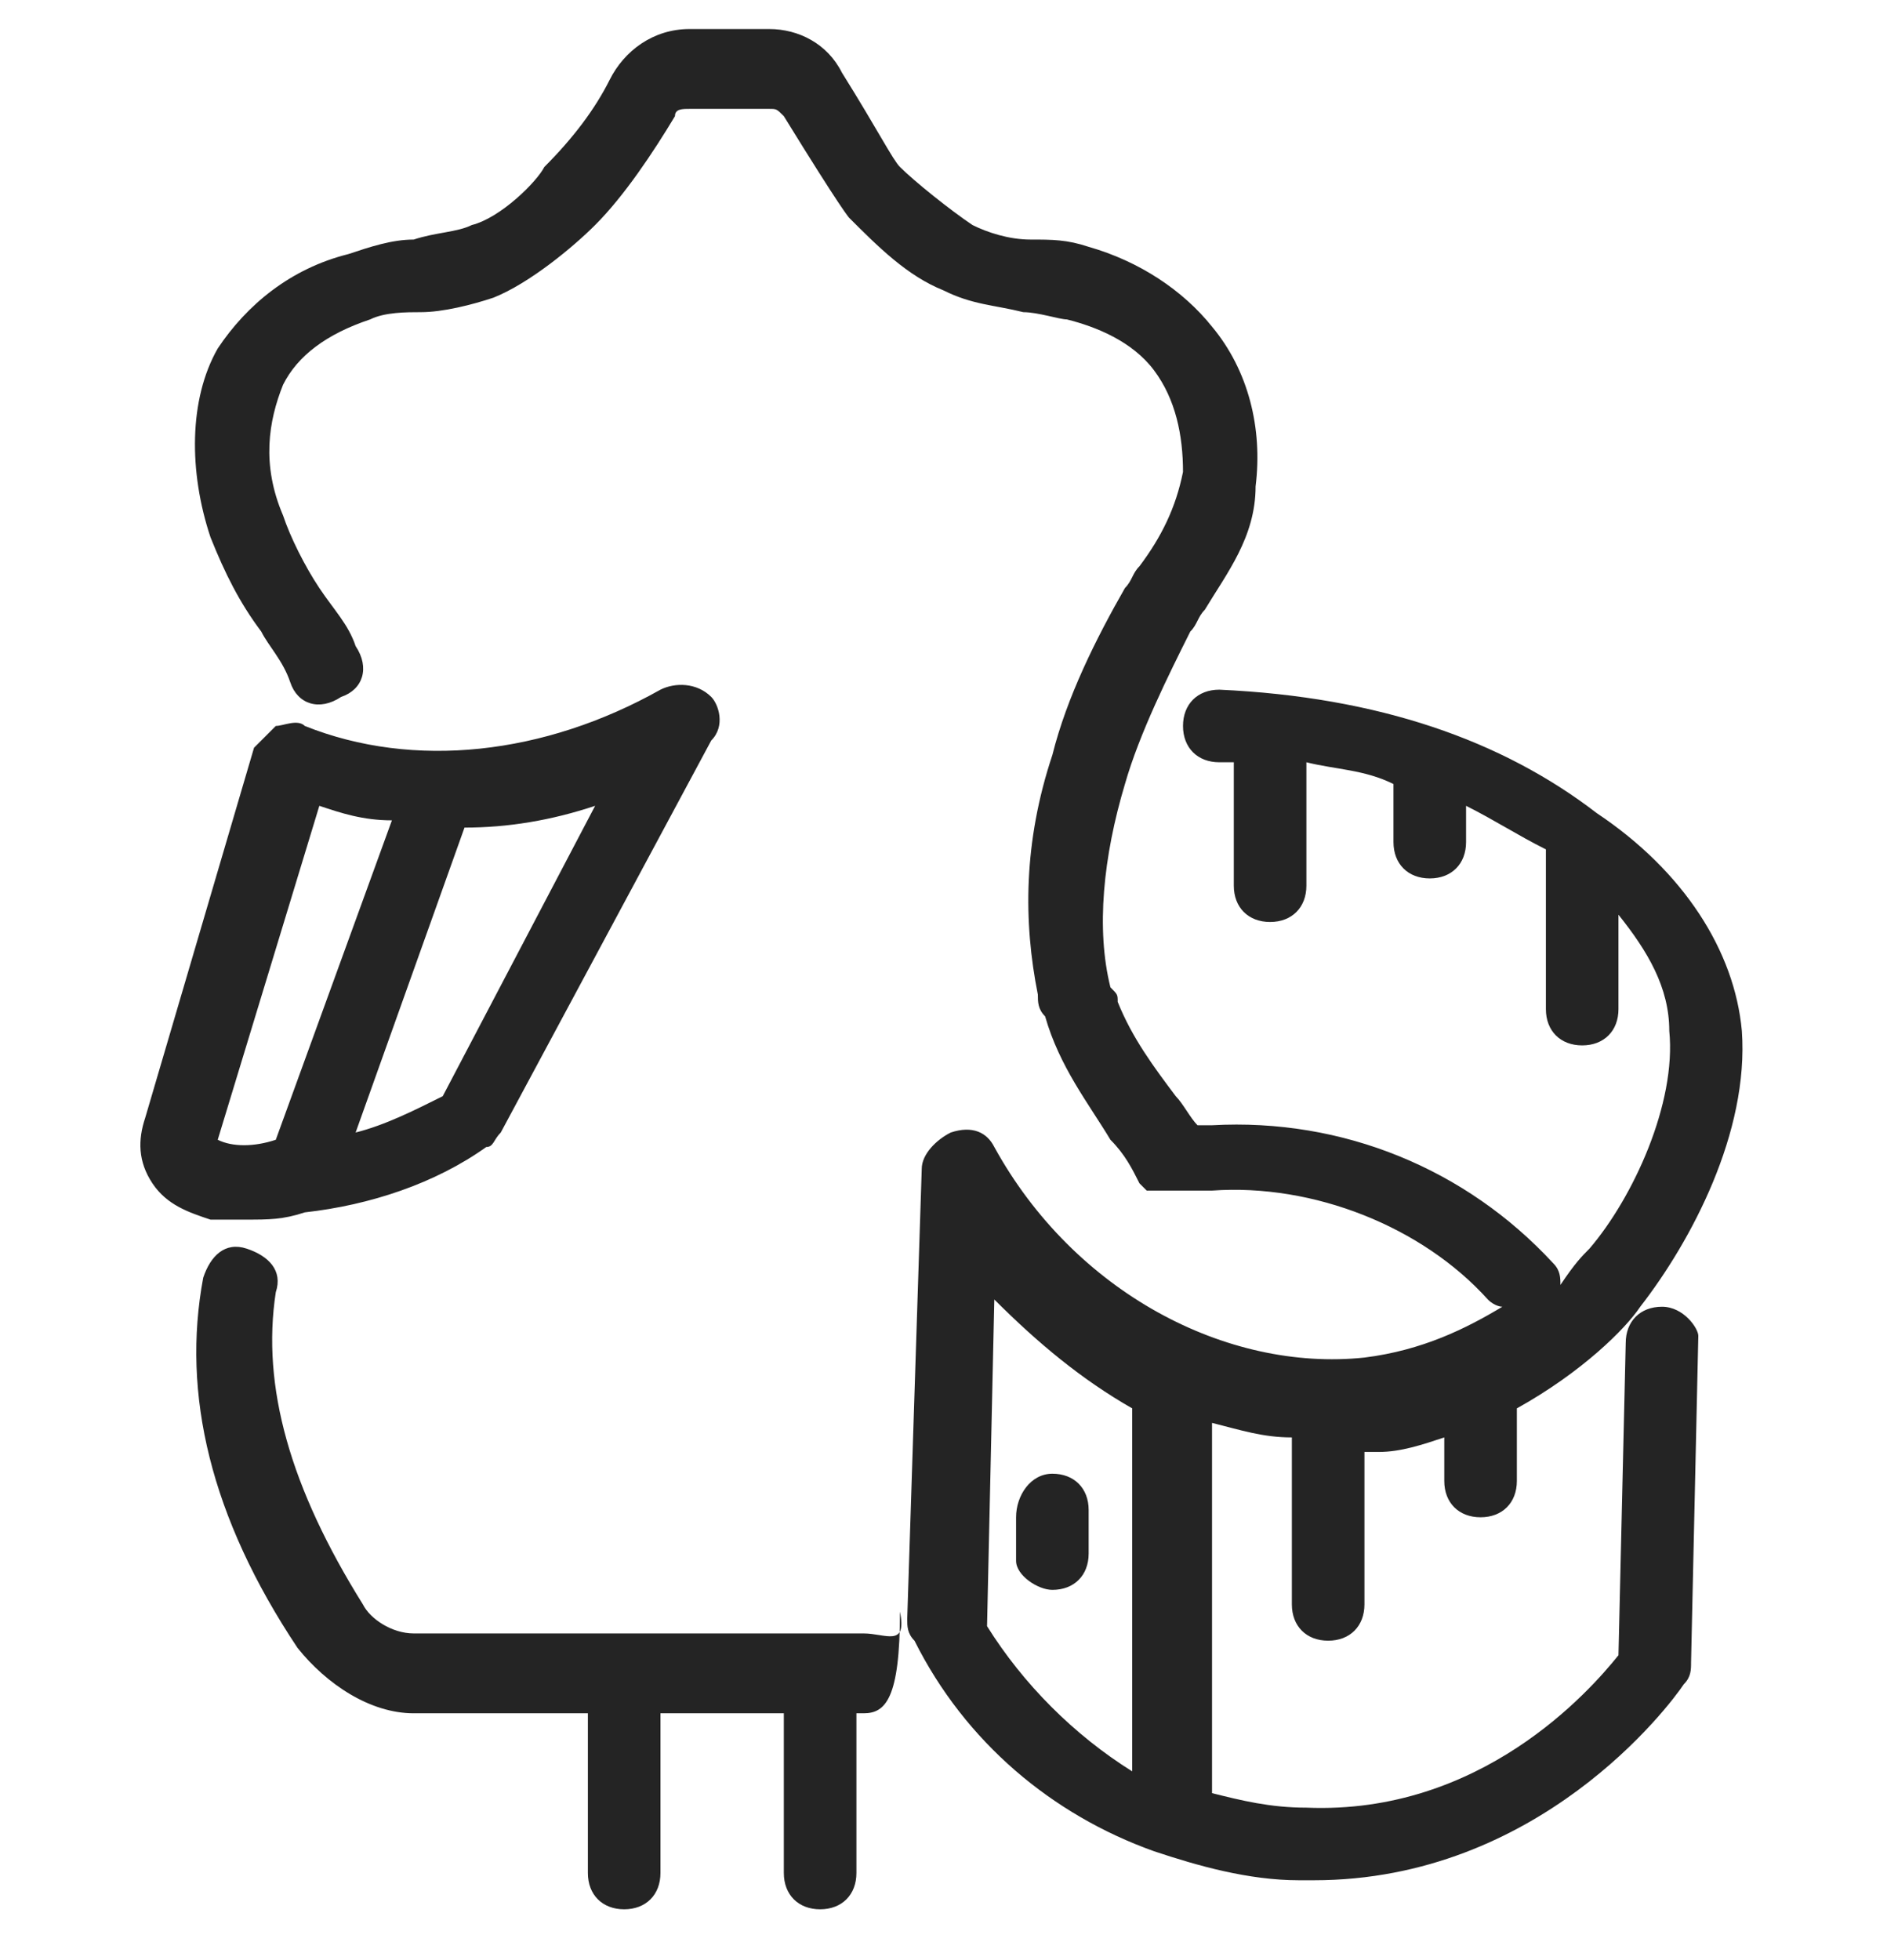 <?xml version="1.0" encoding="utf-8"?>
<!-- Generator: Adobe Illustrator 28.2.0, SVG Export Plug-In . SVG Version: 6.00 Build 0)  -->
<svg version="1.1" id="Vrstva_1" xmlns="http://www.w3.org/2000/svg" xmlns:xlink="http://www.w3.org/1999/xlink" x="0px" y="0px"
	 viewBox="0 0 26 27" style="enable-background:new 0 0 26 27;" xml:space="preserve">
<style type="text/css">
	.st0{fill-rule:evenodd;clip-rule:evenodd;fill:#242424;}
</style>
<path class="st0" d="M3.4,16.8c0.3,0,0.5,0,0.8-0.1c0,0,0,0,0,0c0.9-0.1,1.8-0.4,2.5-0.9c0.1,0,0.1-0.1,0.2-0.2l2.9-5.4
	C10,10,9.9,9.7,9.8,9.6C9.6,9.4,9.3,9.4,9.1,9.5c-1.6,0.9-3.4,1.1-4.9,0.5c-0.1-0.1-0.3,0-0.4,0c-0.1,0.1-0.2,0.2-0.3,0.3L2,15.4
	c-0.1,0.3-0.1,0.6,0.1,0.9c0.2,0.3,0.5,0.4,0.8,0.5C3.1,16.8,3.2,16.8,3.4,16.8z M6.4,11.4c0.6,0,1.2-0.1,1.8-0.3l-2.1,4
	c-0.4,0.2-0.8,0.4-1.2,0.5L6.4,11.4z M3,15.7l1.4-4.6c0.3,0.1,0.6,0.2,1,0.2l-1.6,4.4C3.5,15.8,3.2,15.8,3,15.7
	C3,15.7,3,15.7,3,15.7C3,15.7,3,15.7,3,15.7z M11.9,22.5H5.7c-0.3,0-0.6-0.2-0.7-0.4c-1-1.6-1.4-3-1.2-4.3c0.1-0.3-0.1-0.5-0.4-0.6
	c-0.3-0.1-0.5,0.1-0.6,0.4c-0.3,1.6,0.1,3.3,1.3,5.1c0.4,0.5,1,0.9,1.6,0.9h2.4v2.2c0,0.3,0.2,0.5,0.5,0.5c0.3,0,0.5-0.2,0.5-0.5
	v-2.2h1.7v2.2c0,0.3,0.2,0.5,0.5,0.5c0.3,0,0.5-0.2,0.5-0.5v-2.2h0.1c0.3,0,0.5-0.2,0.5-1.4C12.5,22.7,12.2,22.5,11.9,22.5z
	 M22.9,18c-0.3,0-0.5,0.2-0.5,0.5l-0.1,4.3c-0.4,0.5-1.9,2.2-4.3,2.1c-0.5,0-0.9-0.1-1.3-0.2v-5.1c0.4,0.1,0.7,0.2,1.1,0.2v2.3
	c0,0.3,0.2,0.5,0.5,0.5c0.3,0,0.5-0.2,0.5-0.5V20c0.1,0,0.1,0,0.2,0c0.3,0,0.6-0.1,0.9-0.2v0.6c0,0.3,0.2,0.5,0.5,0.5
	c0.3,0,0.5-0.2,0.5-0.5v-1c0.9-0.5,1.5-1.1,1.7-1.4c0.7-0.9,1.5-2.4,1.4-3.8c-0.1-1.1-0.8-2.2-2-3c0,0,0,0,0,0c-1.3-1-3-1.6-5.2-1.7
	c0,0,0,0,0,0c-0.3,0-0.5,0.2-0.5,0.5c0,0.3,0.2,0.5,0.5,0.5c0.1,0,0.1,0,0.2,0v1.7c0,0.3,0.2,0.5,0.5,0.5c0.3,0,0.5-0.2,0.5-0.5
	v-1.7c0.4,0.1,0.8,0.1,1.2,0.3v0.8c0,0.3,0.2,0.5,0.5,0.5c0.3,0,0.5-0.2,0.5-0.5v-0.5c0.4,0.2,0.7,0.4,1.1,0.6v2.2
	c0,0.3,0.2,0.5,0.5,0.5c0.3,0,0.5-0.2,0.5-0.5v-1.3c0.4,0.5,0.7,1,0.7,1.6c0.1,1-0.5,2.3-1.1,3c-0.1,0.1-0.2,0.2-0.4,0.5
	c0-0.1,0-0.2-0.1-0.3c-1.2-1.3-2.9-2-4.7-1.9l-0.2,0c-0.1-0.1-0.2-0.3-0.3-0.4c-0.3-0.4-0.6-0.8-0.8-1.3c0-0.1,0-0.1-0.1-0.2l0,0
	c-0.2-0.8-0.1-1.8,0.2-2.8c0.2-0.7,0.6-1.5,0.9-2.1c0.1-0.1,0.1-0.2,0.2-0.3c0.3-0.5,0.7-1,0.7-1.7c0.1-0.8-0.1-1.6-0.6-2.2
	c-0.4-0.5-1-0.9-1.7-1.1c-0.3-0.1-0.5-0.1-0.8-0.1c-0.3,0-0.6-0.1-0.8-0.2c-0.3-0.2-0.8-0.6-1-0.8c-0.1-0.1-0.3-0.5-0.8-1.3
	c-0.2-0.4-0.6-0.6-1-0.6H9.5C9,0.4,8.6,0.7,8.4,1.1C8.2,1.5,7.9,1.9,7.5,2.3C7.4,2.5,6.9,3,6.5,3.1C6.3,3.2,6,3.2,5.7,3.3
	c-0.3,0-0.6,0.1-0.9,0.2C4,3.7,3.4,4.2,3,4.8C2.6,5.5,2.6,6.5,2.9,7.4c0.2,0.5,0.4,0.9,0.7,1.3C3.7,8.9,3.9,9.1,4,9.4
	c0.1,0.3,0.4,0.4,0.7,0.2C5,9.5,5.1,9.2,4.9,8.9C4.8,8.6,4.6,8.4,4.4,8.1C4.2,7.8,4,7.4,3.9,7.1C3.6,6.4,3.7,5.8,3.9,5.3
	c0.2-0.4,0.6-0.7,1.2-0.9c0.2-0.1,0.5-0.1,0.7-0.1c0.3,0,0.7-0.1,1-0.2c0.5-0.2,1.1-0.7,1.4-1c0.4-0.4,0.8-1,1.1-1.5
	c0-0.1,0.1-0.1,0.2-0.1h1.1c0.1,0,0.1,0,0.2,0.1c0.8,1.3,0.9,1.4,0.9,1.4c0.4,0.4,0.8,0.8,1.3,1c0.4,0.2,0.7,0.2,1.1,0.3
	c0.2,0,0.5,0.1,0.6,0.1c0.4,0.1,0.9,0.3,1.2,0.7c0.3,0.4,0.4,0.9,0.4,1.4C16.2,7,16,7.4,15.7,7.8c-0.1,0.1-0.1,0.2-0.2,0.3
	c-0.4,0.7-0.8,1.5-1,2.3c-0.4,1.2-0.4,2.3-0.2,3.3c0,0,0,0,0,0c0,0.1,0,0.2,0.1,0.3c0.2,0.7,0.6,1.2,0.9,1.7
	c0.2,0.2,0.3,0.4,0.4,0.6c0,0,0,0,0,0c0,0,0,0,0,0c0,0,0,0,0.1,0.1c0,0,0,0,0,0c0,0,0,0,0.1,0c0,0,0,0,0,0c0,0,0,0,0.1,0
	c0,0,0,0,0,0c0,0,0.1,0,0.1,0c0,0,0,0,0,0c0,0,0,0,0.1,0c0,0,0,0,0,0c0,0,0,0,0,0l0.5,0c1.4-0.1,2.9,0.5,3.8,1.5
	c0.1,0.1,0.2,0.1,0.2,0.1c-0.5,0.3-1.1,0.6-1.9,0.7c-1.9,0.2-4-0.9-5.1-2.9c-0.1-0.2-0.3-0.3-0.6-0.2c-0.2,0.1-0.4,0.3-0.4,0.5
	l-0.2,6.2c0,0.1,0,0.2,0.1,0.3c0.7,1.4,1.9,2.4,3.3,2.9c0,0,0,0,0,0c0.6,0.2,1.3,0.4,2,0.4c0.1,0,0.1,0,0.2,0c3.1,0,4.9-2.4,5.1-2.7
	c0.1-0.1,0.1-0.2,0.1-0.3l0.1-4.5C23.4,18.3,23.2,18,22.9,18z M15.6,24.4c-0.8-0.5-1.5-1.2-2-2l0.1-4.5c0.6,0.6,1.2,1.1,1.9,1.5
	V24.4z M14.5,21.9c0.3,0,0.5-0.2,0.5-0.5v-0.6c0-0.3-0.2-0.5-0.5-0.5S14,20.6,14,20.9v0.6C14,21.7,14.3,21.9,14.5,21.9z"/>
</svg>
